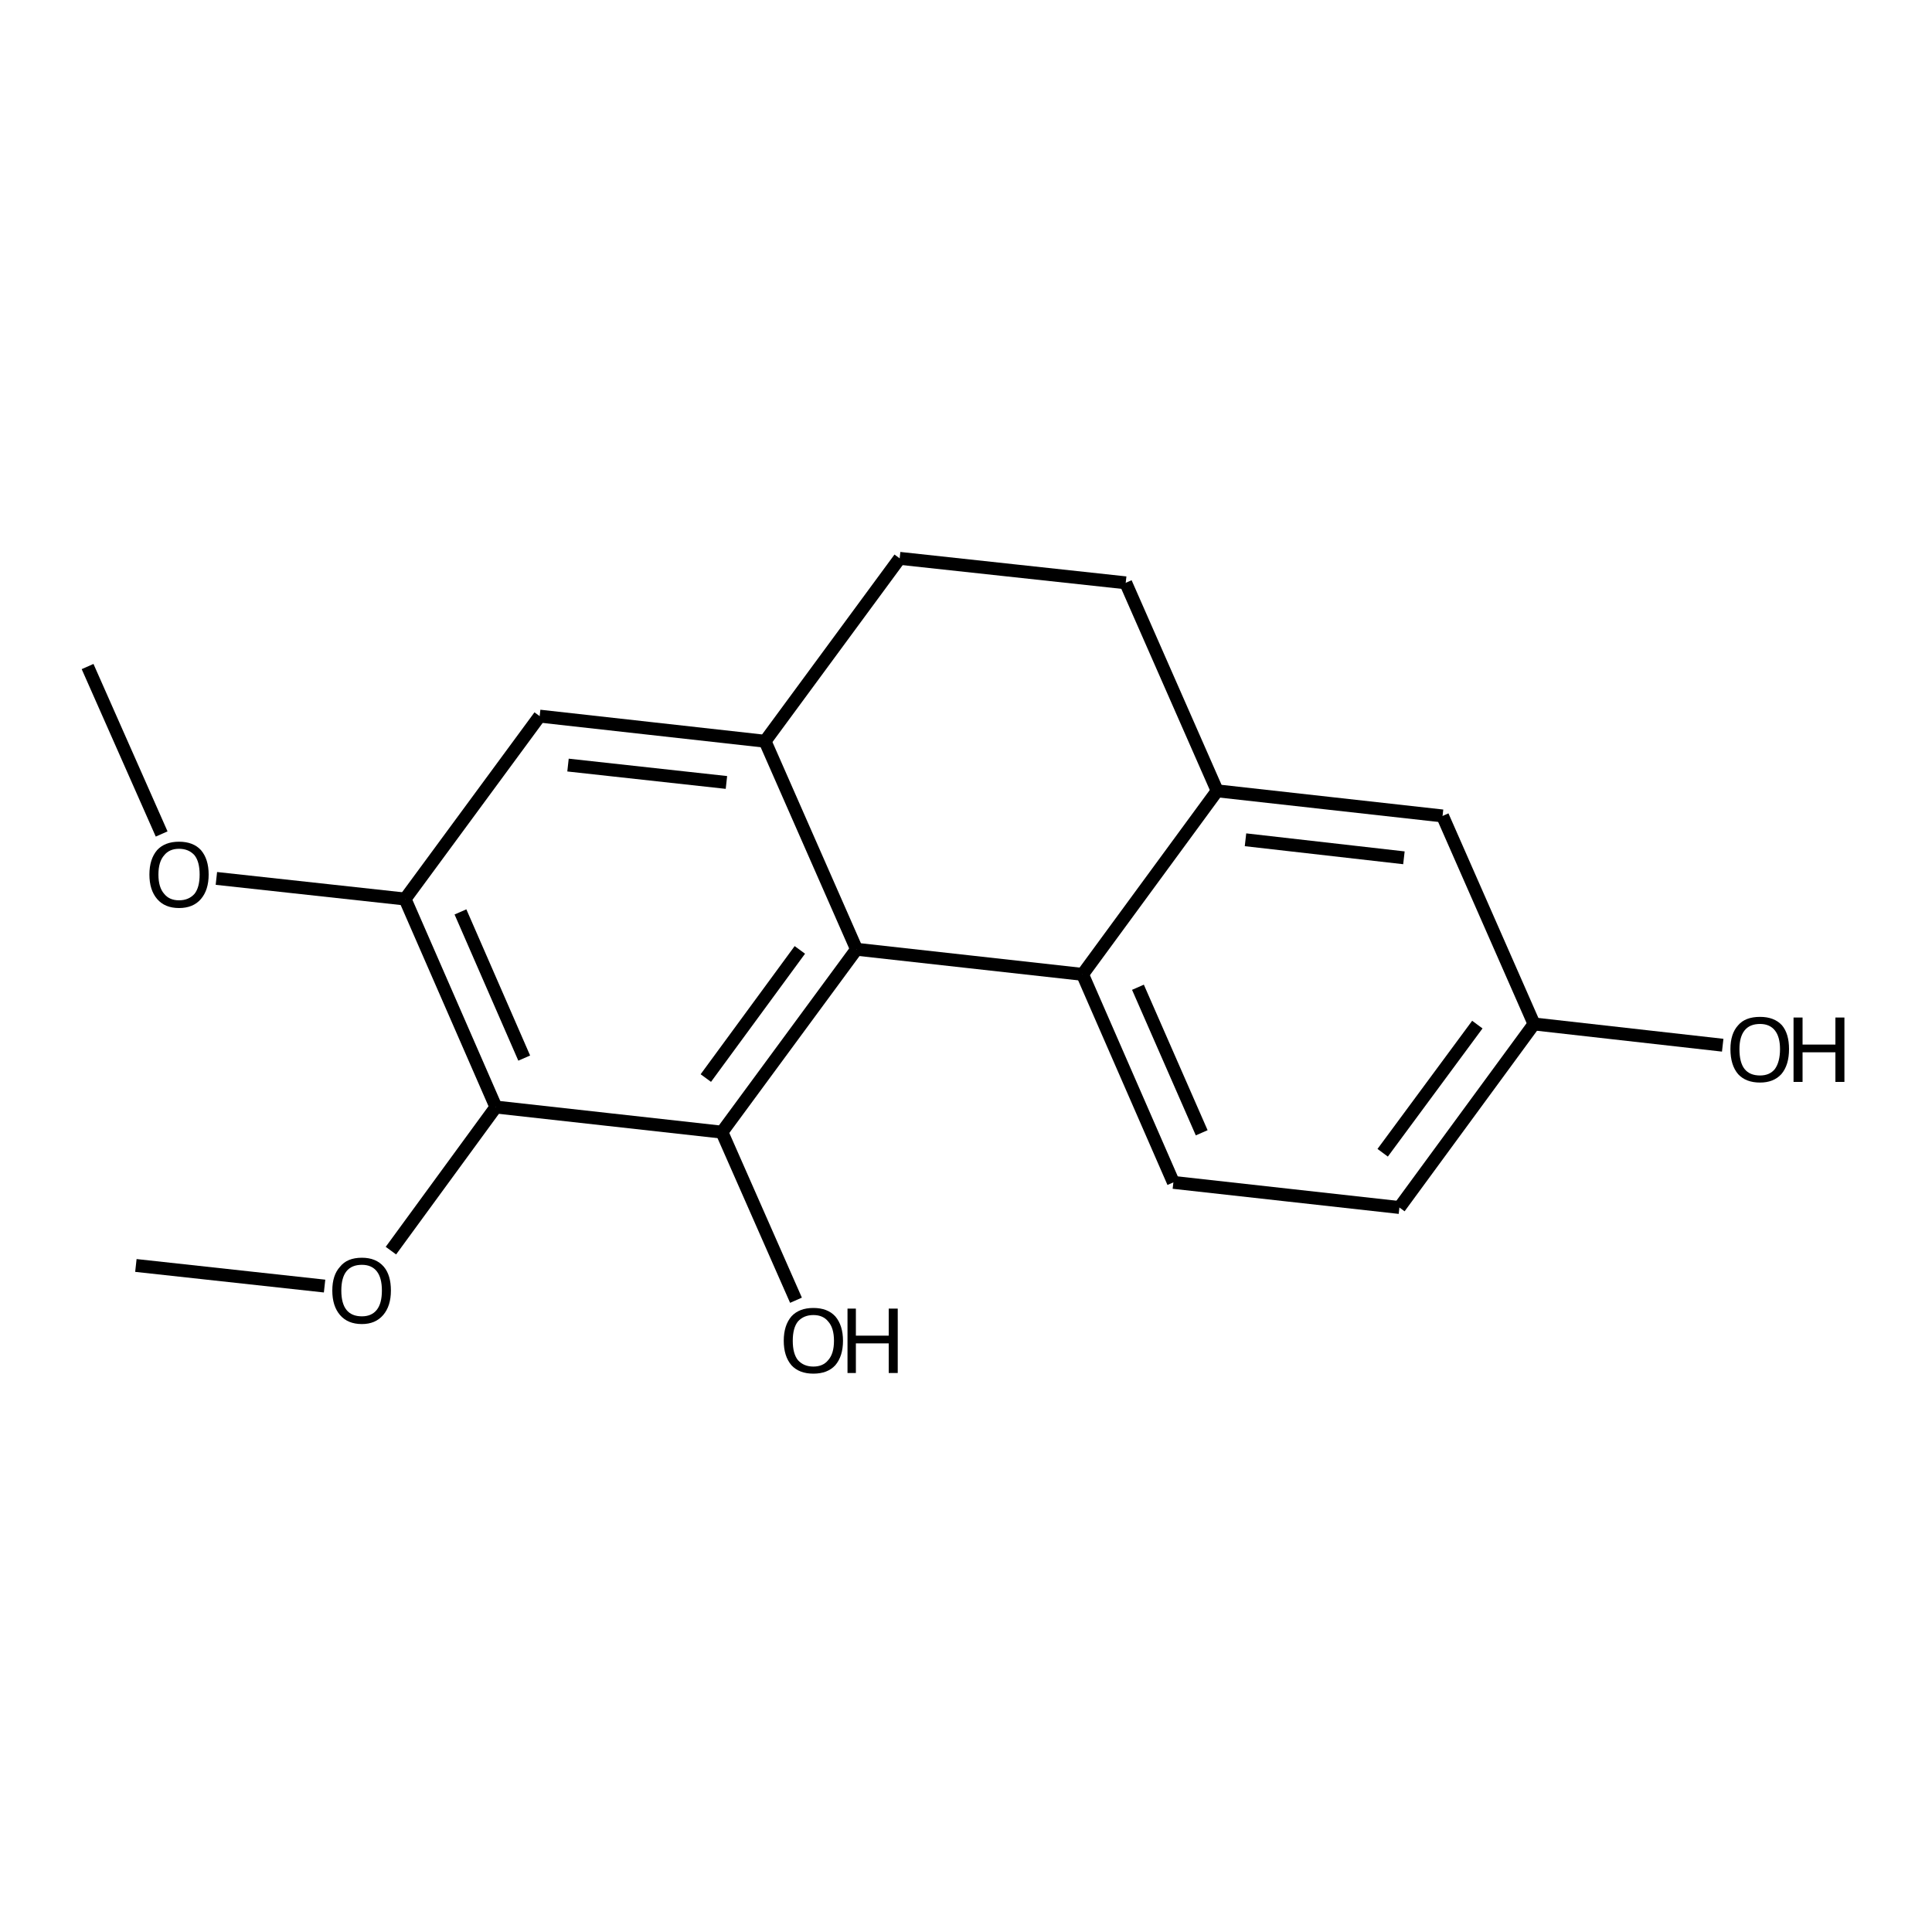 <?xml version='1.0' encoding='iso-8859-1'?>
<svg version='1.1' baseProfile='full'
              xmlns='http://www.w3.org/2000/svg'
                      xmlns:rdkit='http://www.rdkit.org/xml'
                      xmlns:xlink='http://www.w3.org/1999/xlink'
                  xml:space='preserve'
width='300px' height='300px' viewBox='0 0 300 300'>
<!-- END OF HEADER -->
<path class='bond-0 atom-0 atom-1' d='M 21.1,196.5 L 50.4,199.7' style='fill:none;fill-rule:evenodd;stroke:#000000;stroke-width:2.0px;stroke-linecap:butt;stroke-linejoin:miter;stroke-opacity:1' />
<path class='bond-1 atom-1 atom-2' d='M 60.7,194.2 L 77.0,171.9' style='fill:none;fill-rule:evenodd;stroke:#000000;stroke-width:2.0px;stroke-linecap:butt;stroke-linejoin:miter;stroke-opacity:1' />
<path class='bond-2 atom-2 atom-3' d='M 77.0,171.9 L 62.9,139.6' style='fill:none;fill-rule:evenodd;stroke:#000000;stroke-width:2.0px;stroke-linecap:butt;stroke-linejoin:miter;stroke-opacity:1' />
<path class='bond-2 atom-2 atom-3' d='M 81.4,164.3 L 71.5,141.6' style='fill:none;fill-rule:evenodd;stroke:#000000;stroke-width:2.0px;stroke-linecap:butt;stroke-linejoin:miter;stroke-opacity:1' />
<path class='bond-3 atom-3 atom-4' d='M 62.9,139.6 L 33.6,136.4' style='fill:none;fill-rule:evenodd;stroke:#000000;stroke-width:2.0px;stroke-linecap:butt;stroke-linejoin:miter;stroke-opacity:1' />
<path class='bond-4 atom-4 atom-5' d='M 25.1,129.5 L 13.6,103.5' style='fill:none;fill-rule:evenodd;stroke:#000000;stroke-width:2.0px;stroke-linecap:butt;stroke-linejoin:miter;stroke-opacity:1' />
<path class='bond-5 atom-3 atom-6' d='M 62.9,139.6 L 83.8,111.2' style='fill:none;fill-rule:evenodd;stroke:#000000;stroke-width:2.0px;stroke-linecap:butt;stroke-linejoin:miter;stroke-opacity:1' />
<path class='bond-6 atom-6 atom-7' d='M 83.8,111.2 L 118.8,115.1' style='fill:none;fill-rule:evenodd;stroke:#000000;stroke-width:2.0px;stroke-linecap:butt;stroke-linejoin:miter;stroke-opacity:1' />
<path class='bond-6 atom-6 atom-7' d='M 88.2,118.8 L 112.8,121.5' style='fill:none;fill-rule:evenodd;stroke:#000000;stroke-width:2.0px;stroke-linecap:butt;stroke-linejoin:miter;stroke-opacity:1' />
<path class='bond-7 atom-7 atom-8' d='M 118.8,115.1 L 133.0,147.4' style='fill:none;fill-rule:evenodd;stroke:#000000;stroke-width:2.0px;stroke-linecap:butt;stroke-linejoin:miter;stroke-opacity:1' />
<path class='bond-8 atom-8 atom-9' d='M 133.0,147.4 L 112.1,175.8' style='fill:none;fill-rule:evenodd;stroke:#000000;stroke-width:2.0px;stroke-linecap:butt;stroke-linejoin:miter;stroke-opacity:1' />
<path class='bond-8 atom-8 atom-9' d='M 124.2,147.5 L 109.6,167.4' style='fill:none;fill-rule:evenodd;stroke:#000000;stroke-width:2.0px;stroke-linecap:butt;stroke-linejoin:miter;stroke-opacity:1' />
<path class='bond-9 atom-9 atom-10' d='M 112.1,175.8 L 123.6,201.9' style='fill:none;fill-rule:evenodd;stroke:#000000;stroke-width:2.0px;stroke-linecap:butt;stroke-linejoin:miter;stroke-opacity:1' />
<path class='bond-10 atom-8 atom-11' d='M 133.0,147.4 L 168.1,151.3' style='fill:none;fill-rule:evenodd;stroke:#000000;stroke-width:2.0px;stroke-linecap:butt;stroke-linejoin:miter;stroke-opacity:1' />
<path class='bond-11 atom-11 atom-12' d='M 168.1,151.3 L 182.2,183.6' style='fill:none;fill-rule:evenodd;stroke:#000000;stroke-width:2.0px;stroke-linecap:butt;stroke-linejoin:miter;stroke-opacity:1' />
<path class='bond-11 atom-11 atom-12' d='M 176.7,153.3 L 186.6,175.9' style='fill:none;fill-rule:evenodd;stroke:#000000;stroke-width:2.0px;stroke-linecap:butt;stroke-linejoin:miter;stroke-opacity:1' />
<path class='bond-12 atom-12 atom-13' d='M 182.2,183.6 L 217.3,187.5' style='fill:none;fill-rule:evenodd;stroke:#000000;stroke-width:2.0px;stroke-linecap:butt;stroke-linejoin:miter;stroke-opacity:1' />
<path class='bond-13 atom-13 atom-14' d='M 217.3,187.5 L 238.2,159.0' style='fill:none;fill-rule:evenodd;stroke:#000000;stroke-width:2.0px;stroke-linecap:butt;stroke-linejoin:miter;stroke-opacity:1' />
<path class='bond-13 atom-13 atom-14' d='M 214.7,179.0 L 229.4,159.1' style='fill:none;fill-rule:evenodd;stroke:#000000;stroke-width:2.0px;stroke-linecap:butt;stroke-linejoin:miter;stroke-opacity:1' />
<path class='bond-14 atom-14 atom-15' d='M 238.2,159.0 L 224.0,126.7' style='fill:none;fill-rule:evenodd;stroke:#000000;stroke-width:2.0px;stroke-linecap:butt;stroke-linejoin:miter;stroke-opacity:1' />
<path class='bond-15 atom-15 atom-16' d='M 224.0,126.7 L 189.0,122.8' style='fill:none;fill-rule:evenodd;stroke:#000000;stroke-width:2.0px;stroke-linecap:butt;stroke-linejoin:miter;stroke-opacity:1' />
<path class='bond-15 atom-15 atom-16' d='M 218.0,133.2 L 193.4,130.4' style='fill:none;fill-rule:evenodd;stroke:#000000;stroke-width:2.0px;stroke-linecap:butt;stroke-linejoin:miter;stroke-opacity:1' />
<path class='bond-16 atom-16 atom-17' d='M 189.0,122.8 L 174.8,90.5' style='fill:none;fill-rule:evenodd;stroke:#000000;stroke-width:2.0px;stroke-linecap:butt;stroke-linejoin:miter;stroke-opacity:1' />
<path class='bond-17 atom-17 atom-18' d='M 174.8,90.5 L 139.7,86.7' style='fill:none;fill-rule:evenodd;stroke:#000000;stroke-width:2.0px;stroke-linecap:butt;stroke-linejoin:miter;stroke-opacity:1' />
<path class='bond-18 atom-14 atom-19' d='M 238.2,159.0 L 267.5,162.3' style='fill:none;fill-rule:evenodd;stroke:#000000;stroke-width:2.0px;stroke-linecap:butt;stroke-linejoin:miter;stroke-opacity:1' />
<path class='bond-19 atom-9 atom-2' d='M 112.1,175.8 L 77.0,171.9' style='fill:none;fill-rule:evenodd;stroke:#000000;stroke-width:2.0px;stroke-linecap:butt;stroke-linejoin:miter;stroke-opacity:1' />
<path class='bond-20 atom-16 atom-11' d='M 189.0,122.8 L 168.1,151.3' style='fill:none;fill-rule:evenodd;stroke:#000000;stroke-width:2.0px;stroke-linecap:butt;stroke-linejoin:miter;stroke-opacity:1' />
<path class='bond-21 atom-18 atom-7' d='M 139.7,86.7 L 118.8,115.1' style='fill:none;fill-rule:evenodd;stroke:#000000;stroke-width:2.0px;stroke-linecap:butt;stroke-linejoin:miter;stroke-opacity:1' />
<path class='atom-1' d='M 51.6 200.4
Q 51.6 198.0, 52.8 196.7
Q 53.9 195.3, 56.2 195.3
Q 58.4 195.3, 59.6 196.7
Q 60.7 198.0, 60.7 200.4
Q 60.7 202.8, 59.5 204.2
Q 58.3 205.6, 56.2 205.6
Q 54.0 205.6, 52.8 204.2
Q 51.6 202.8, 51.6 200.4
M 56.2 204.4
Q 57.7 204.4, 58.5 203.4
Q 59.3 202.4, 59.3 200.4
Q 59.3 198.4, 58.5 197.4
Q 57.7 196.4, 56.2 196.4
Q 54.6 196.4, 53.8 197.4
Q 53.0 198.4, 53.0 200.4
Q 53.0 202.4, 53.8 203.4
Q 54.6 204.4, 56.2 204.4
' fill='#000000'/>
<path class='atom-4' d='M 23.2 135.8
Q 23.2 133.4, 24.4 132.0
Q 25.6 130.7, 27.8 130.7
Q 30.0 130.7, 31.2 132.0
Q 32.4 133.4, 32.4 135.8
Q 32.4 138.2, 31.2 139.6
Q 30.0 141.0, 27.8 141.0
Q 25.6 141.0, 24.4 139.6
Q 23.2 138.2, 23.2 135.8
M 27.8 139.8
Q 29.3 139.8, 30.2 138.8
Q 31.0 137.8, 31.0 135.8
Q 31.0 133.8, 30.2 132.8
Q 29.3 131.8, 27.8 131.8
Q 26.3 131.8, 25.5 132.8
Q 24.6 133.8, 24.6 135.8
Q 24.6 137.8, 25.5 138.8
Q 26.3 139.8, 27.8 139.8
' fill='#000000'/>
<path class='atom-10' d='M 121.7 208.2
Q 121.7 205.8, 122.9 204.4
Q 124.1 203.1, 126.3 203.1
Q 128.5 203.1, 129.7 204.4
Q 130.9 205.8, 130.9 208.2
Q 130.9 210.6, 129.7 212.0
Q 128.5 213.3, 126.3 213.3
Q 124.1 213.3, 122.9 212.0
Q 121.7 210.6, 121.7 208.2
M 126.3 212.2
Q 127.8 212.2, 128.6 211.2
Q 129.5 210.2, 129.5 208.2
Q 129.5 206.2, 128.6 205.2
Q 127.8 204.2, 126.3 204.2
Q 124.8 204.2, 123.9 205.2
Q 123.1 206.2, 123.1 208.2
Q 123.1 210.2, 123.9 211.2
Q 124.8 212.2, 126.3 212.2
' fill='#000000'/>
<path class='atom-10' d='M 131.6 203.2
L 132.9 203.2
L 132.9 207.4
L 138.0 207.4
L 138.0 203.2
L 139.4 203.2
L 139.4 213.2
L 138.0 213.2
L 138.0 208.6
L 132.9 208.6
L 132.9 213.2
L 131.6 213.2
L 131.6 203.2
' fill='#000000'/>
<path class='atom-19' d='M 268.7 162.9
Q 268.7 160.5, 269.9 159.2
Q 271.0 157.9, 273.3 157.9
Q 275.5 157.9, 276.7 159.2
Q 277.8 160.5, 277.8 162.9
Q 277.8 165.4, 276.6 166.8
Q 275.4 168.1, 273.3 168.1
Q 271.1 168.1, 269.9 166.8
Q 268.7 165.4, 268.7 162.9
M 273.3 167.0
Q 274.8 167.0, 275.6 166.0
Q 276.4 164.9, 276.4 162.9
Q 276.4 161.0, 275.6 160.0
Q 274.8 159.0, 273.3 159.0
Q 271.7 159.0, 270.9 160.0
Q 270.1 161.0, 270.1 162.9
Q 270.1 165.0, 270.9 166.0
Q 271.7 167.0, 273.3 167.0
' fill='#000000'/>
<path class='atom-19' d='M 278.5 158.0
L 279.9 158.0
L 279.9 162.2
L 285.0 162.2
L 285.0 158.0
L 286.4 158.0
L 286.4 168.0
L 285.0 168.0
L 285.0 163.4
L 279.9 163.4
L 279.9 168.0
L 278.5 168.0
L 278.5 158.0
' fill='#000000'/>
</svg>
